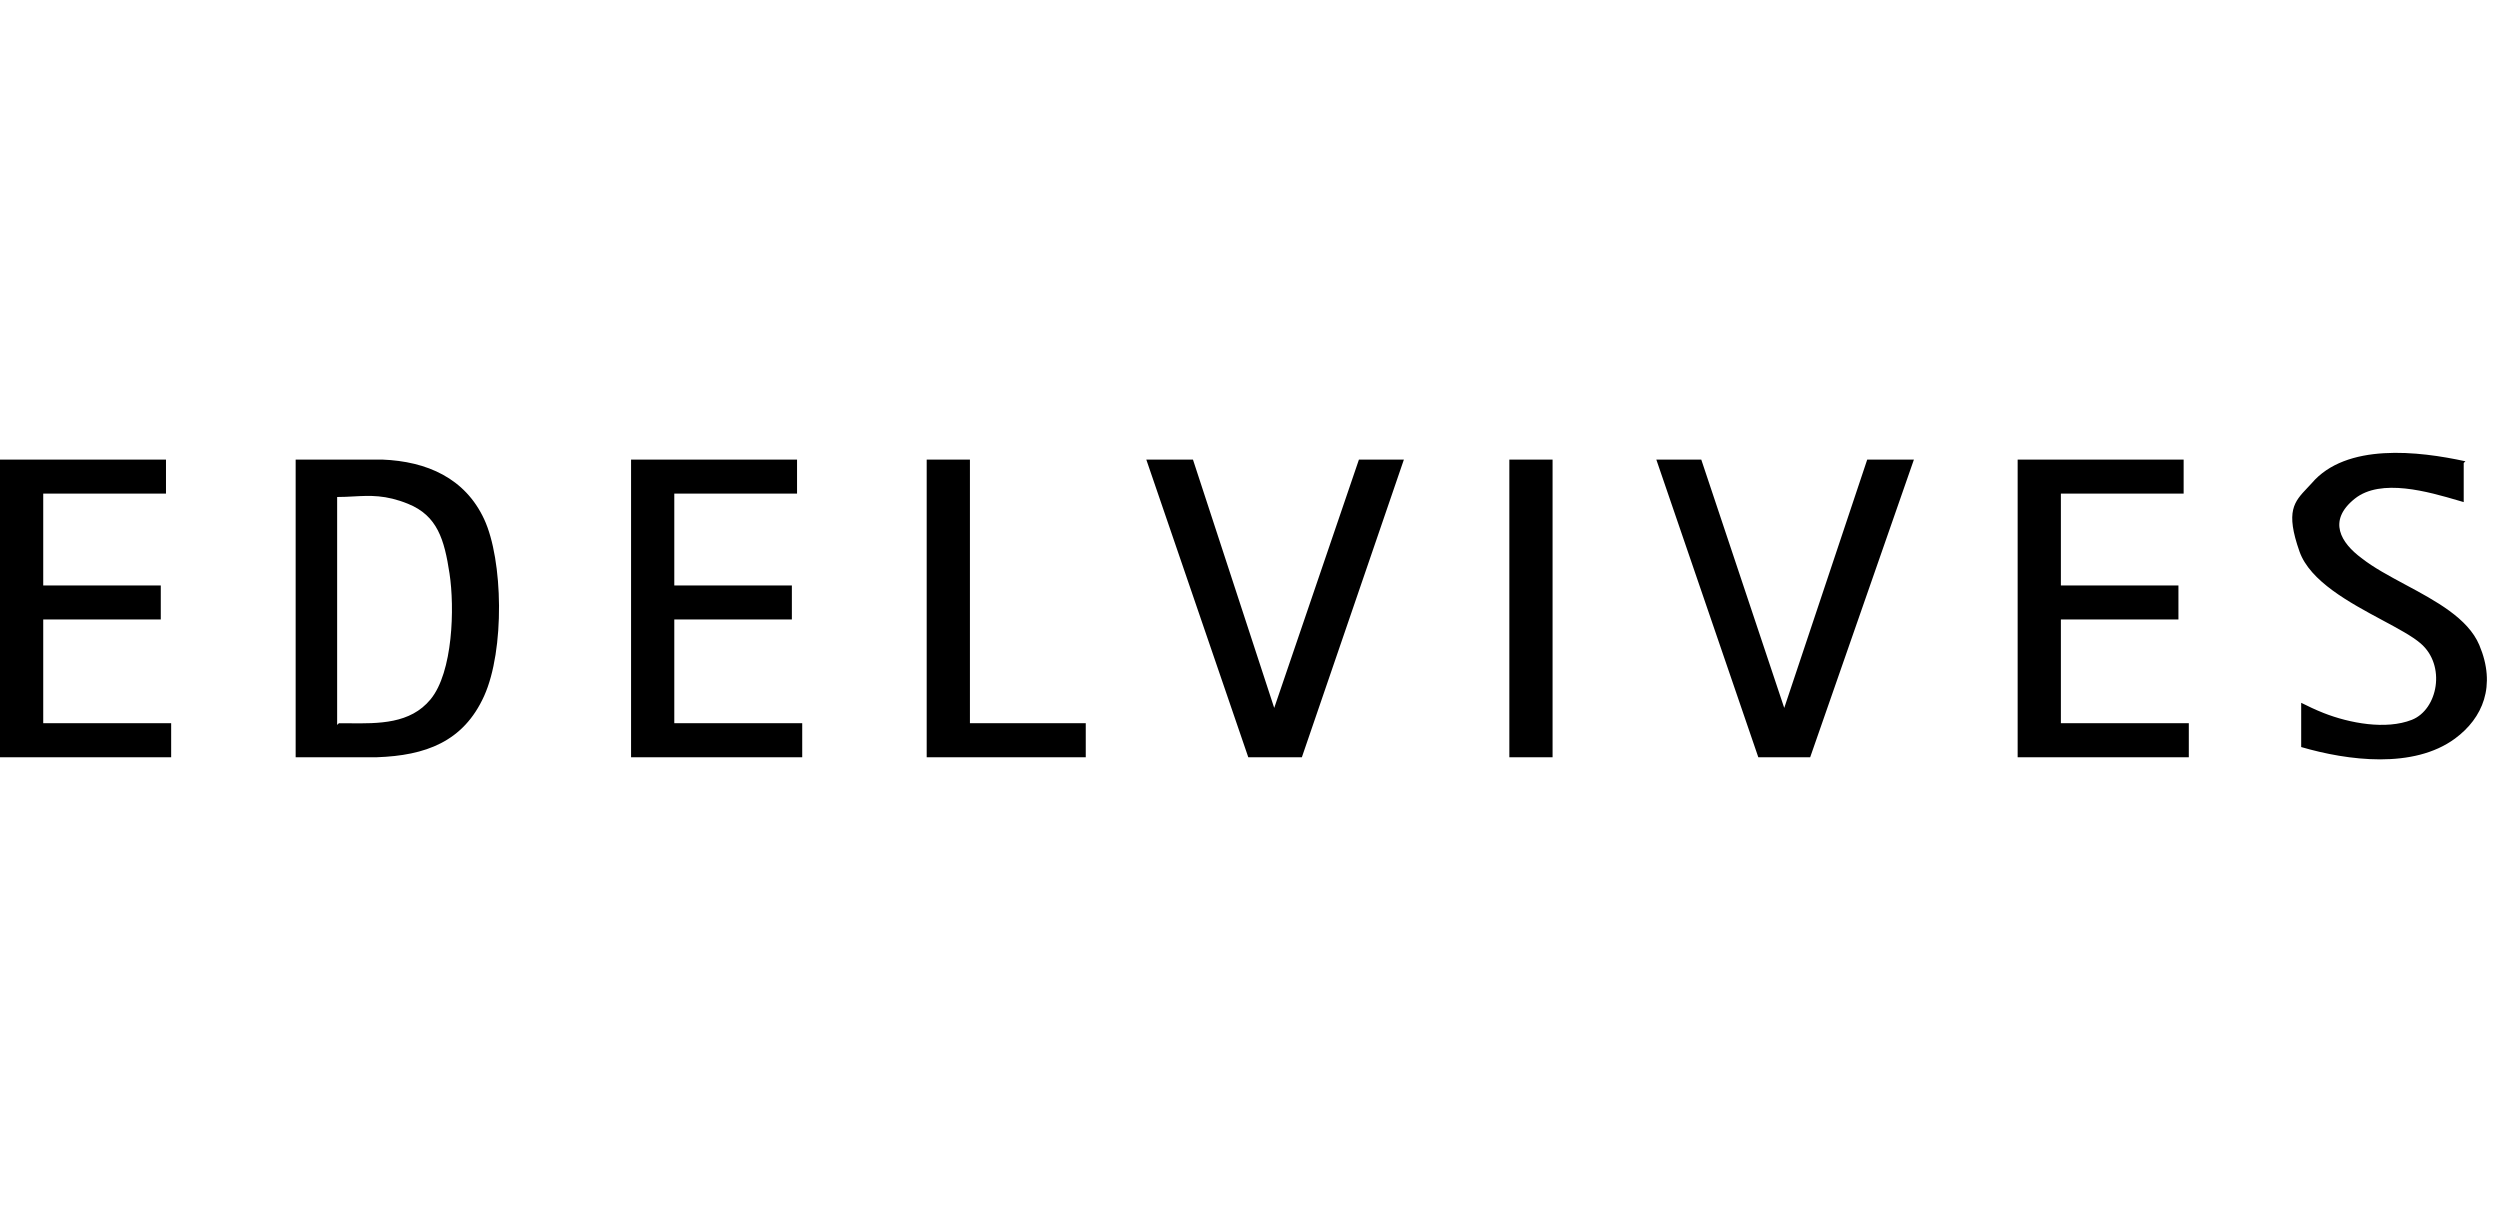 <svg width="99" height="48" viewBox="0 0 99 48" fill="none" xmlns="http://www.w3.org/2000/svg">
<path fill-rule="evenodd" clip-rule="evenodd" d="M97.563 19.883V18.334L97.631 18.267C95.783 17.863 92.907 17.526 91.538 19.142C91.483 19.203 91.429 19.259 91.376 19.315L91.376 19.315C90.845 19.876 90.498 20.242 91.059 21.837C91.475 23.021 93.052 23.867 94.346 24.561C94.965 24.893 95.519 25.191 95.851 25.474C96.878 26.35 96.536 28.101 95.509 28.505C94.482 28.909 93.044 28.64 92.017 28.236C91.675 28.101 91.401 27.966 91.127 27.831L91.127 27.831V29.583C92.976 30.122 95.577 30.458 97.22 29.246C98.316 28.438 98.864 27.158 98.179 25.541C97.73 24.481 96.455 23.797 95.245 23.148C94.611 22.807 93.994 22.477 93.523 22.106C92.702 21.5 92.154 20.624 93.249 19.748C94.283 18.922 96.17 19.475 97.357 19.823C97.428 19.844 97.497 19.864 97.563 19.883ZM6.573 18.199V19.547H1.712V23.184H6.367V24.531H1.712V28.64H6.778V29.987H0V18.199H6.573ZM11.708 29.987V18.199H15.131C16.911 18.267 18.418 18.94 19.171 20.557C19.924 22.173 19.992 25.743 19.171 27.562C18.349 29.381 16.843 29.919 14.926 29.987H11.708ZM13.811 28.642H13.811C15.001 28.655 16.247 28.667 17.048 27.697C17.938 26.619 18.007 24.059 17.801 22.712C17.596 21.365 17.322 20.422 16.158 19.951C15.27 19.591 14.661 19.623 13.995 19.659C13.789 19.67 13.578 19.681 13.351 19.681V28.707L13.42 28.64C13.549 28.64 13.679 28.641 13.811 28.642H13.811H13.811H13.811H13.811H13.811H13.811ZM31.563 19.547V18.199H24.99V29.987H31.768V28.64H26.702V24.531H31.358V23.184H26.702V19.547H31.563ZM47.241 18.199L50.459 28.034L53.814 18.199H55.594L51.554 29.987H49.432L45.393 18.199H47.241ZM70.656 28.034L67.37 18.199H65.59L69.629 29.987H71.683L75.791 18.199H73.942L70.656 28.034ZM86.472 18.199V19.547H81.611V23.184H86.266V24.531H81.611V28.64H86.677V29.987H79.899V18.199H86.472ZM38.409 18.199V28.64H42.996V29.987H36.697V18.199H38.409ZM59.77 18.199H61.482V29.987H59.77V18.199Z" fill="black"/>
</svg>
